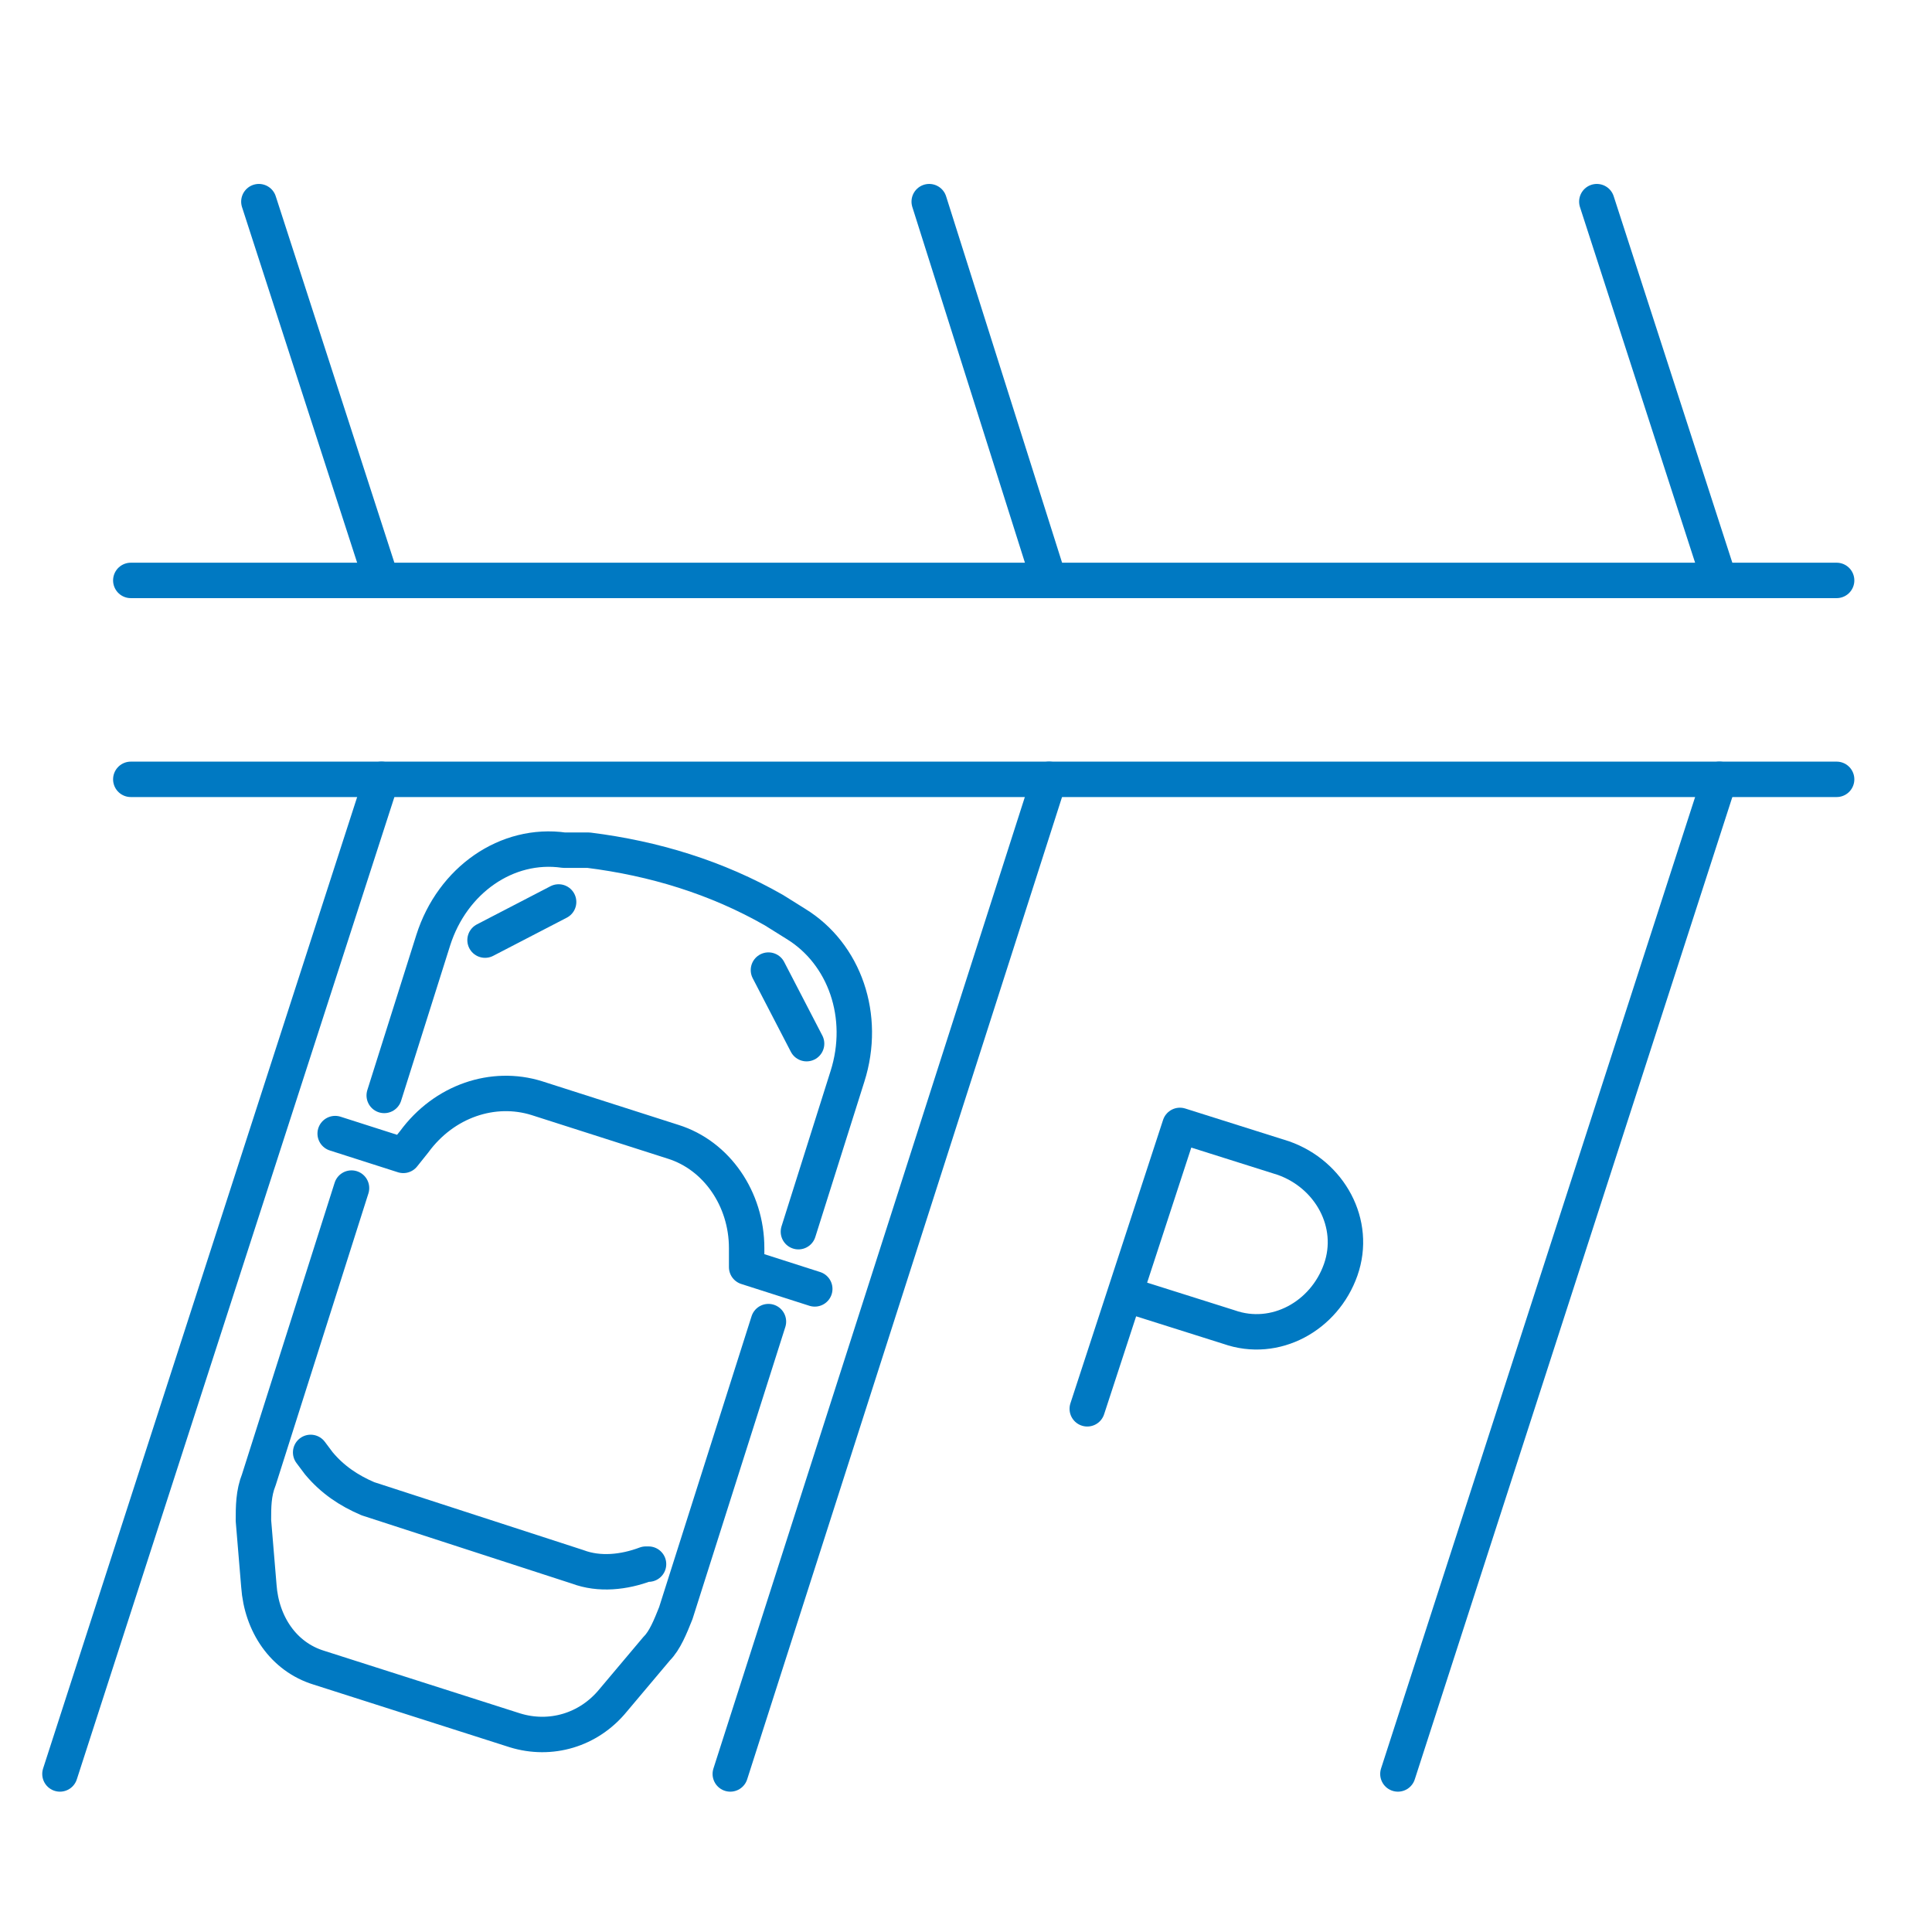 <?xml version="1.0" encoding="UTF-8"?>
<svg id="a" xmlns="http://www.w3.org/2000/svg" version="1.1" viewBox="0 0 70.9 70.9">
  <!-- Generator: Adobe Illustrator 29.5.1, SVG Export Plug-In . SVG Version: 2.1.0 Build 141)  -->
  <line x1="4.8" y1="28.6" x2="67.4" y2="28.6" style="fill: none; stroke: #0079C2; stroke-linecap: round; stroke-linejoin: round; stroke-width: 1.3px;"/>
  <line x1="38.5" y1="28.6" x2="26.8" y2="65.1" style="fill: none; stroke: #0079C2; stroke-linecap: round; stroke-linejoin: round; stroke-width: 1.3px;"/>
  <line x1="2.2" y1="65.1" x2="14" y2="28.6" style="fill: none; stroke: #0079C2; stroke-linecap: round; stroke-linejoin: round; stroke-width: 1.3px;"/>
  <line x1="51.3" y1="65.1" x2="63.1" y2="28.6" style="fill: none; stroke: #0079C2; stroke-linecap: round; stroke-linejoin: round; stroke-width: 1.3px;"/>
  <line x1="38.5" y1="21.3" x2="34.1" y2="7.4" style="fill: none; stroke: #0079C2; stroke-linecap: round; stroke-linejoin: round; stroke-width: 1.3px;"/>
  <line x1="9.5" y1="7.4" x2="14" y2="21.3" style="fill: none; stroke: #0079C2; stroke-linecap: round; stroke-linejoin: round; stroke-width: 1.3px;"/>
  <line x1="58.6" y1="7.4" x2="63.1" y2="21.3" style="fill: none; stroke: #0079C2; stroke-linecap: round; stroke-linejoin: round; stroke-width: 1.3px;"/>
  <path d="M39.9,51.7l3.4-10.4,3.8,1.2c1.7.6,2.7,2.4,2.1,4.1h0c-.6,1.7-2.4,2.7-4.1,2.1l-3.8-1.2" style="fill: none; stroke: #0079C2; stroke-linecap: round; stroke-linejoin: round; stroke-width: 1.3px;"/>
  <g>
    <path d="M28.2,48.5l-3.4,10.7c-.2.5-.4,1-.7,1.3l-1.6,1.9c-.9,1.1-2.3,1.5-3.6,1.1l-7.2-2.3c-1.3-.4-2.1-1.6-2.2-3l-.2-2.4c0-.5,0-1,.2-1.5l3.4-10.7" style="fill: none; stroke: #0079C2; stroke-linecap: round; stroke-linejoin: round; stroke-width: 1.3px;"/>
    <path d="M29.3,45.2l1.8-5.7c.7-2.2-.1-4.5-1.9-5.6l-.8-.5c-2.1-1.2-4.4-1.9-6.8-2.2h-.9c-2.1-.3-4.1,1.1-4.8,3.3l-1.8,5.7" style="fill: none; stroke: #0079C2; stroke-linecap: round; stroke-linejoin: round; stroke-width: 1.3px;"/>
    <path d="M12.3,41.6l2.5.8.4-.5c1.1-1.5,2.9-2.1,4.5-1.6l2.5.8,2.5.8c1.6.5,2.7,2.1,2.7,3.9v.7l2.5.8" style="fill: none; stroke: #0079C2; stroke-linecap: round; stroke-linejoin: round; stroke-width: 1.3px;"/>
    <path d="M11.4,53.3l.3.4c.5.6,1.1,1,1.8,1.3l7.7,2.5c.8.3,1.7.2,2.5-.1h.1" style="fill: none; stroke: #0079C2; stroke-linecap: round; stroke-linejoin: round; stroke-width: 1.3px;"/>
    <line x1="17.8" y1="34.5" x2="20.5" y2="33.1" style="fill: none; stroke: #0079C2; stroke-linecap: round; stroke-linejoin: round; stroke-width: 1.3px;"/>
    <line x1="29.6" y1="38.3" x2="28.2" y2="35.6" style="fill: none; stroke: #0079C2; stroke-linecap: round; stroke-linejoin: round; stroke-width: 1.3px;"/>
  </g>
  <line x1="4.8" y1="21.3" x2="67.4" y2="21.3" style="fill: none; stroke: #0079C2; stroke-linecap: round; stroke-linejoin: round; stroke-width: 1.3px;"/>
</svg>